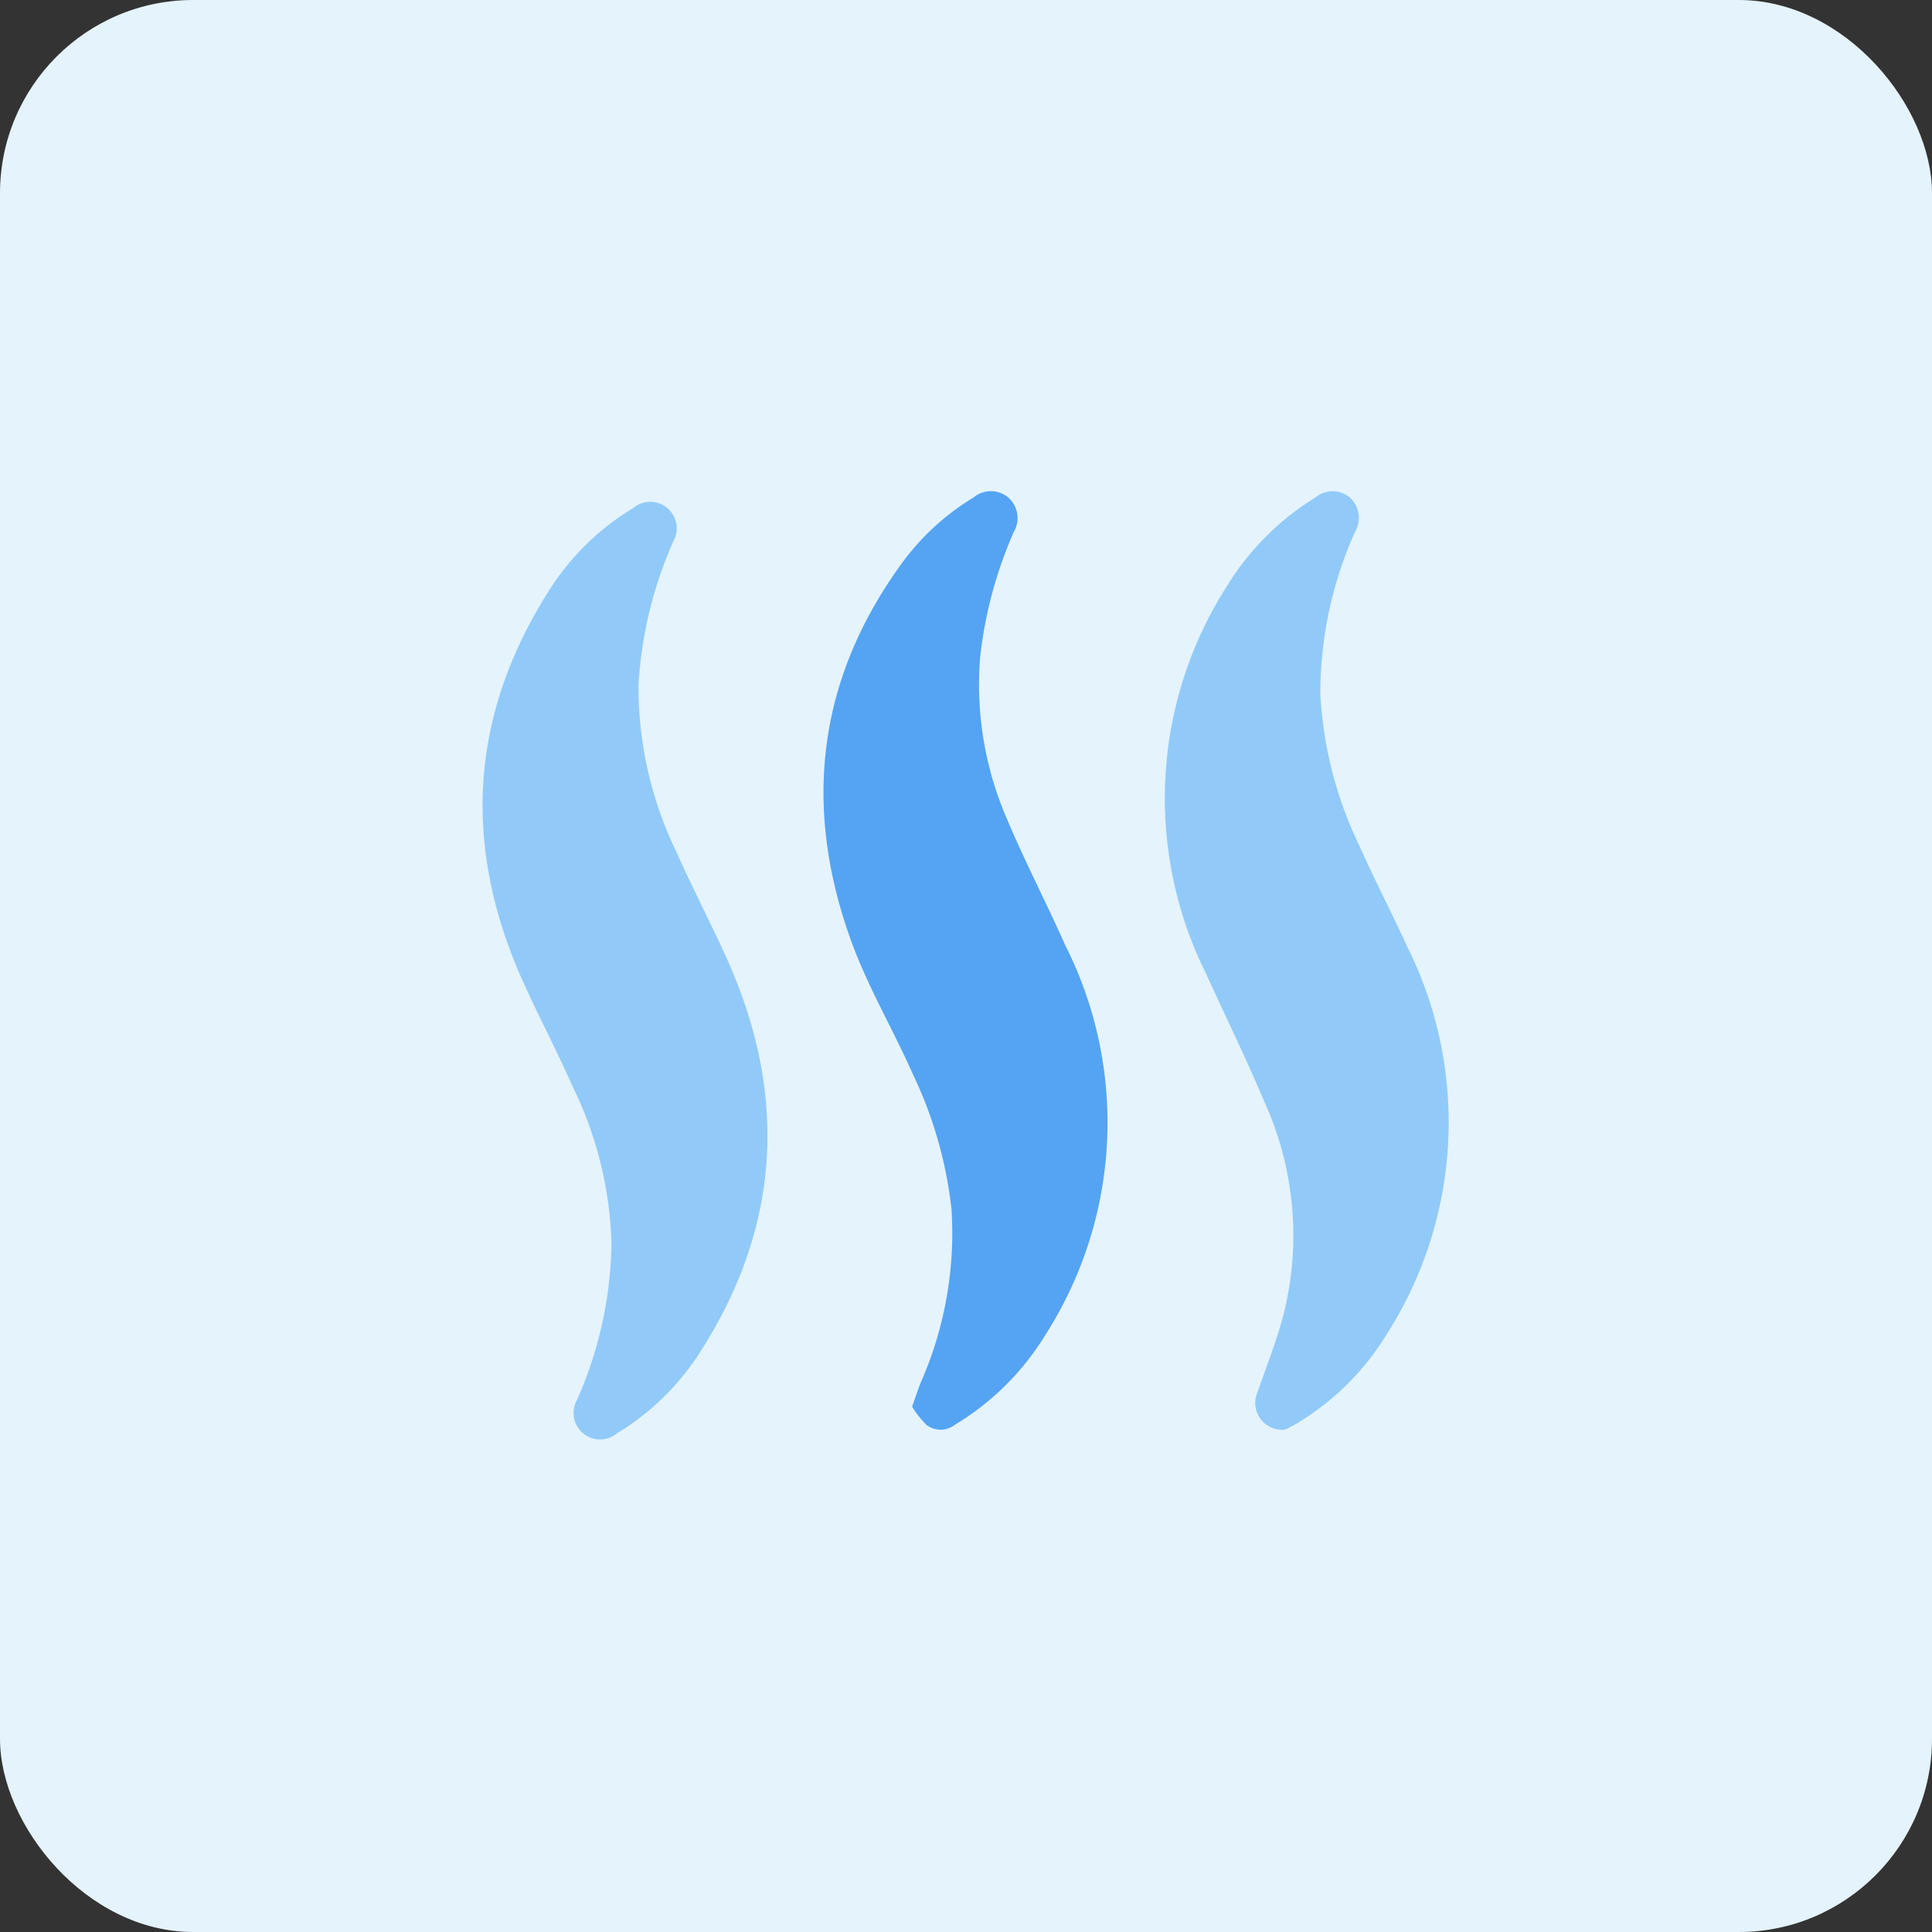 <svg id="design" xmlns="http://www.w3.org/2000/svg" viewBox="0 0 100 100"><rect x="0" y="0" width="100" height="100" fill="#333333" stroke="none"/><defs><style>.cls-1{fill:#e5f3fd;}.cls-2{fill:#54a4f3;}.cls-3{fill:#91caf9;}</style></defs><rect class="cls-1" width="100" height="100" rx="10"/><path class="cls-2" d="M47.21,72.81c.18-.5.29-.86.43-1.21a19.15,19.15,0,0,0,1.61-9,21.6,21.6,0,0,0-2-7c-1-2.26-2.28-4.43-3.14-6.75-2.61-7.08-1.83-13.78,2.72-19.9a12.81,12.81,0,0,1,3.56-3.2,1.4,1.4,0,0,1,1.8,0,1.42,1.42,0,0,1,.28,1.79,22,22,0,0,0-1.74,6.5,17.49,17.49,0,0,0,1.46,8.51c.91,2.15,2,4.24,2.94,6.36a20.37,20.37,0,0,1-1,20.15,13.9,13.9,0,0,1-4.71,4.69,1.2,1.2,0,0,1-1.47,0A5,5,0,0,1,47.21,72.81Z"/><path class="cls-3" d="M31.65,64.37a19.64,19.64,0,0,0-2-8.11c-.79-1.79-1.7-3.52-2.51-5.3-3.28-7.18-2.86-14.1,1.49-20.72a13.21,13.21,0,0,1,4.14-3.94A1.37,1.37,0,0,1,34.86,28a21.32,21.32,0,0,0-1.81,7.45,19.57,19.57,0,0,0,2,8.73c.79,1.78,1.7,3.52,2.51,5.3,3.28,7.2,2.87,14.14-1.5,20.78a13.32,13.32,0,0,1-4.14,3.94,1.37,1.37,0,0,1-2.06-1.73A20.63,20.63,0,0,0,31.65,64.37Z"/><path class="cls-3" d="M66.49,74a1.39,1.39,0,0,1-1.41-1.92c.47-1.35,1-2.68,1.36-4.06a16.72,16.72,0,0,0-1-11c-.94-2.23-2-4.39-3-6.59a20.38,20.38,0,0,1,1.07-20.1,13.93,13.93,0,0,1,4.56-4.57,1.4,1.4,0,0,1,1.81,0,1.42,1.42,0,0,1,.27,1.74,20.39,20.39,0,0,0-1.81,8.39,20.46,20.46,0,0,0,2,7.84c.8,1.79,1.7,3.53,2.52,5.31a20.36,20.36,0,0,1-1.07,20,13.65,13.65,0,0,1-4.56,4.57A5,5,0,0,1,66.49,74Z"/></svg>